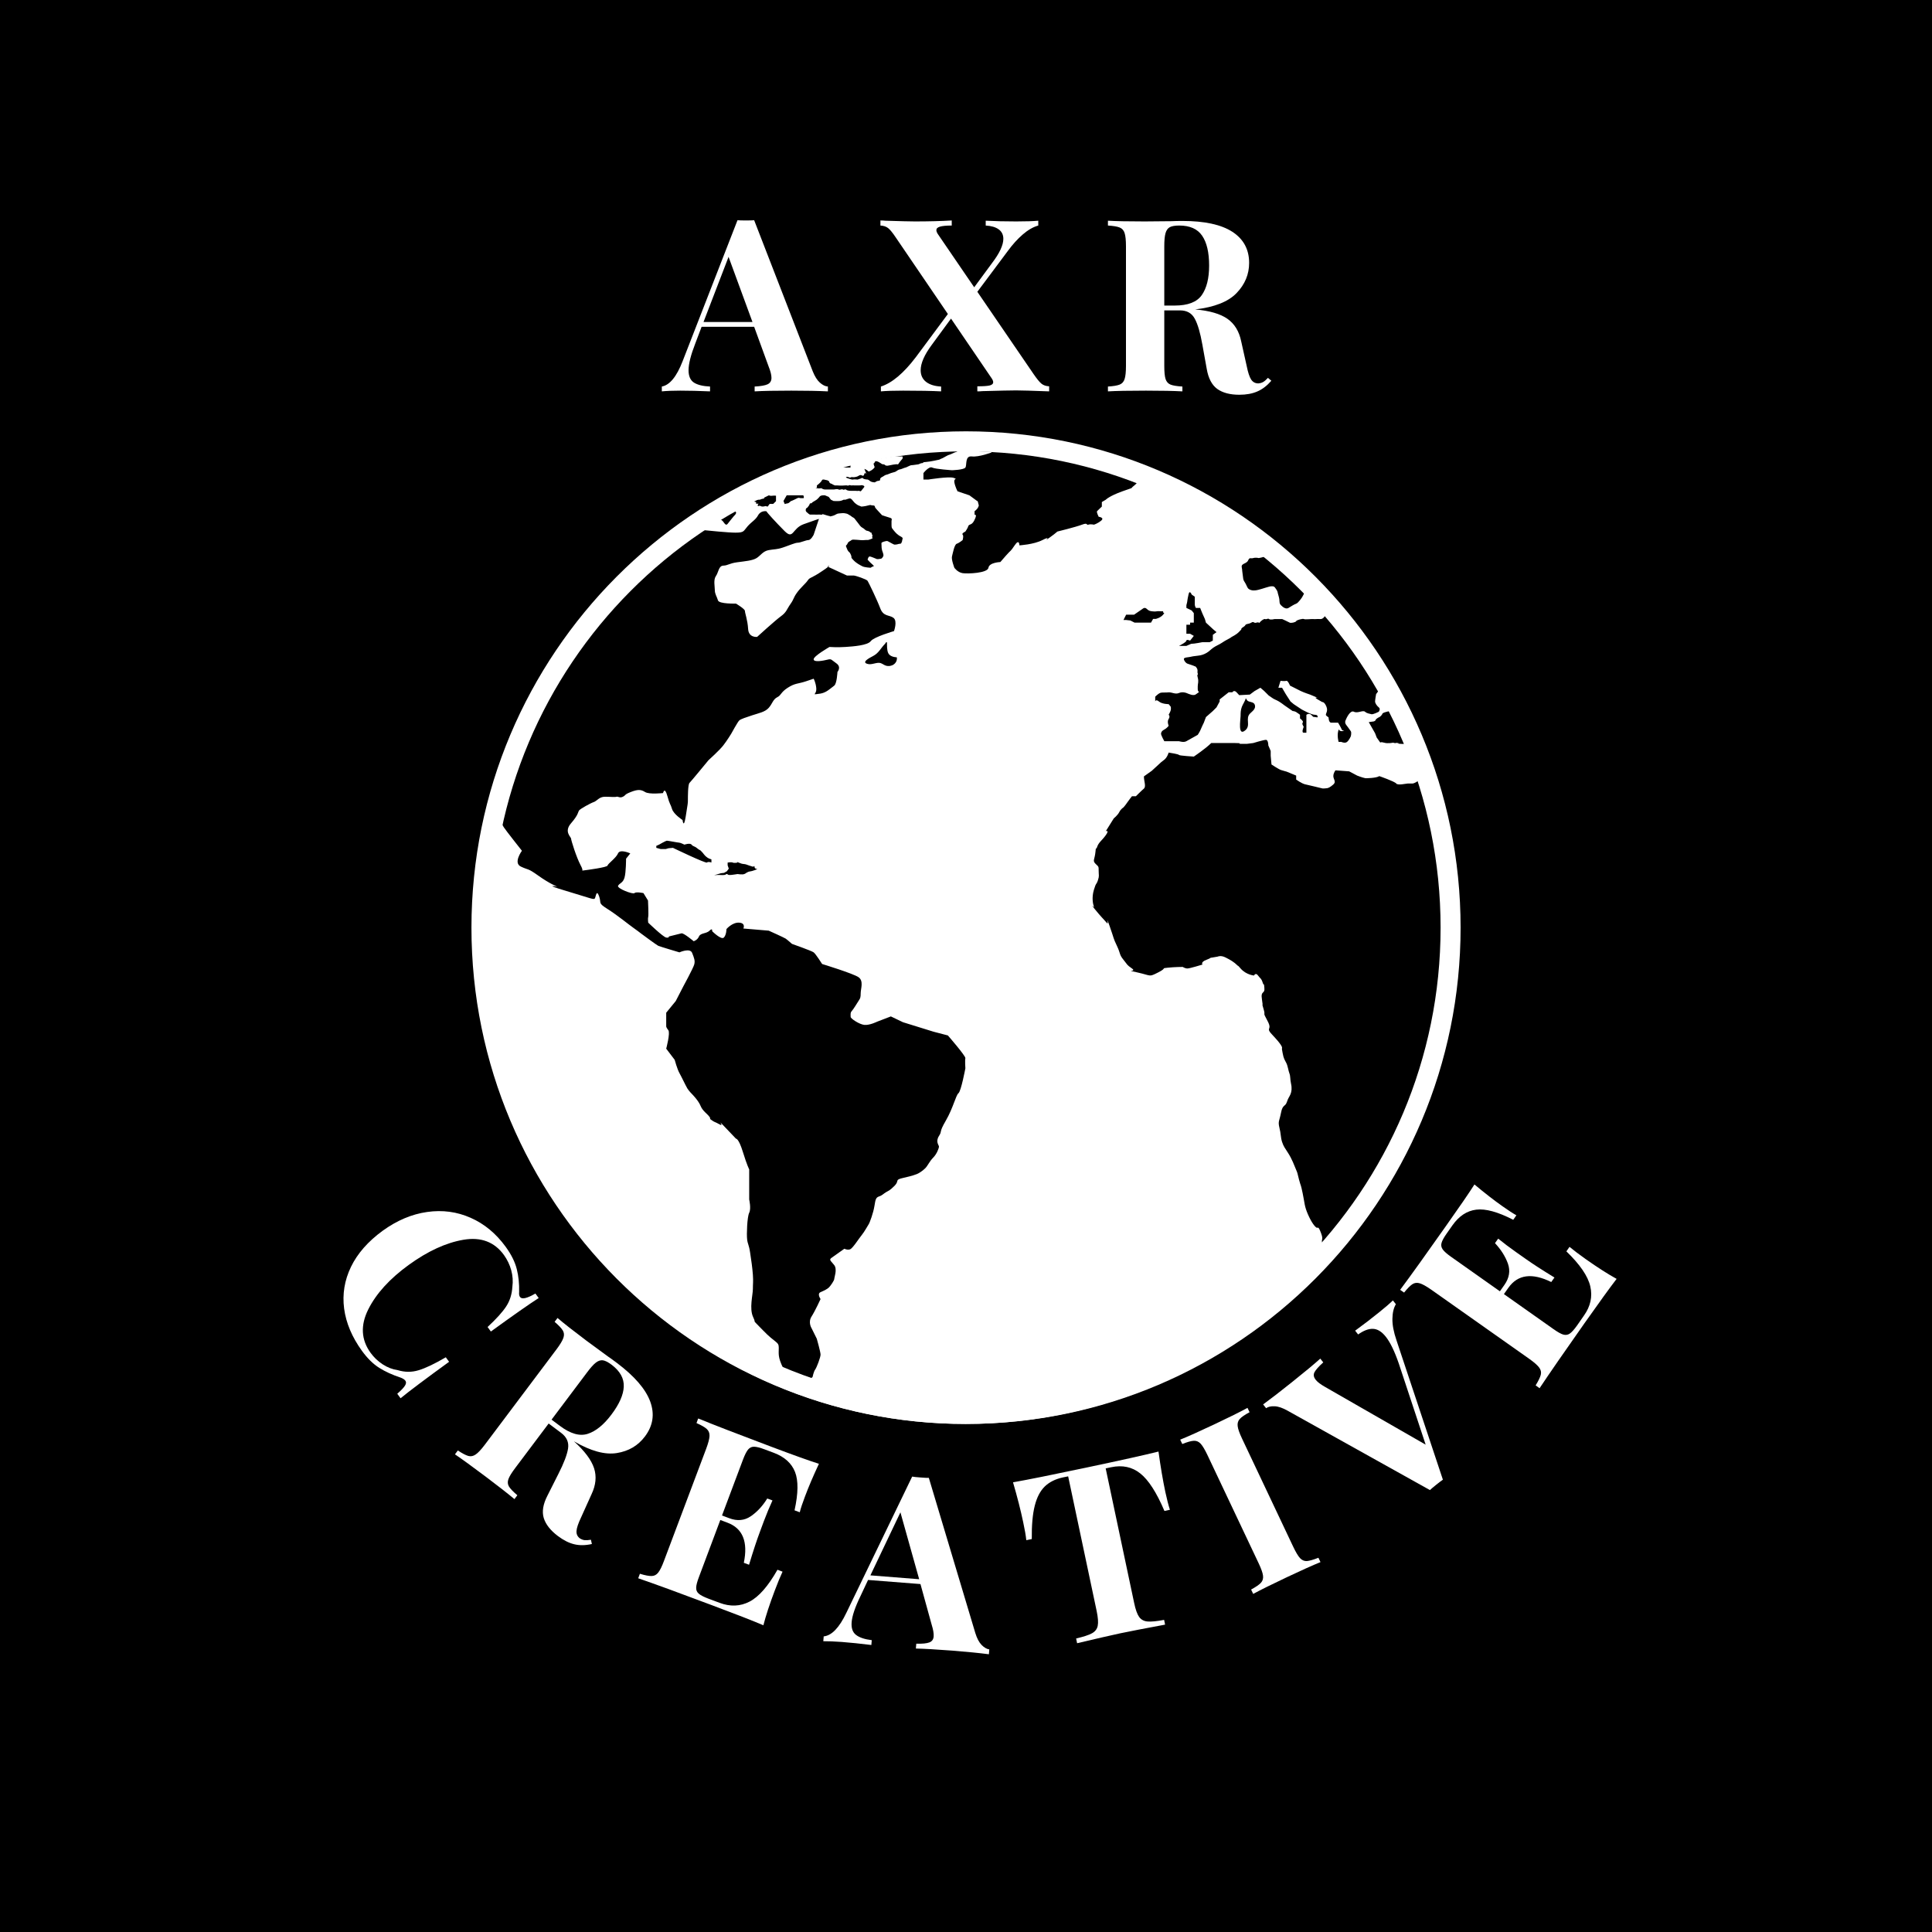 <?xml version="1.0" encoding="UTF-8"?>
<svg xmlns="http://www.w3.org/2000/svg" xmlns:xlink="http://www.w3.org/1999/xlink" width="375pt" height="375pt" viewBox="0 0 375 375" version="1.2">
<defs>
<g>
<symbol overflow="visible" id="glyph0-0">
<path style="stroke:none;" d="M 23.484 0 L 2.812 0 L 2.812 -36.109 L 23.484 -36.109 Z M 4.484 -34.719 L 4.484 -1.406 L 21.797 -1.406 L 21.797 -34.719 Z M 4.484 -34.719 "/>
</symbol>
<symbol overflow="visible" id="glyph0-1">
<path style="stroke:none;" d=""/>
</symbol>
<symbol overflow="visible" id="glyph0-2">
<path style="stroke:none;" d="M 28.578 -3.922 C 28.984 -2.898 29.453 -2.156 29.984 -1.688 C 30.516 -1.219 31.031 -0.969 31.531 -0.938 L 31.531 0 C 29.656 -0.094 27.285 -0.141 24.422 -0.141 C 21.234 -0.141 18.863 -0.094 17.312 0 L 17.312 -0.938 C 18.5 -1 19.336 -1.145 19.828 -1.375 C 20.328 -1.613 20.578 -2.031 20.578 -2.625 C 20.578 -3.188 20.391 -3.93 20.016 -4.859 L 17.219 -12.531 L 7.016 -12.531 L 5.797 -9.312 C 4.922 -7.062 4.484 -5.328 4.484 -4.109 C 4.484 -2.961 4.832 -2.16 5.531 -1.703 C 6.238 -1.254 7.281 -1 8.656 -0.938 L 8.656 0 C 6.531 -0.094 4.598 -0.141 2.859 -0.141 C 1.422 -0.141 0.234 -0.094 -0.703 0 L -0.703 -0.938 C 0.828 -1.219 2.172 -2.852 3.328 -5.844 L 13.984 -33.219 C 14.328 -33.188 14.875 -33.172 15.625 -33.172 C 16.375 -33.172 16.906 -33.188 17.219 -33.219 Z M 16.891 -13.469 L 12.25 -26.109 L 7.391 -13.469 Z M 16.891 -13.469 "/>
</symbol>
<symbol overflow="visible" id="glyph0-3">
<path style="stroke:none;" d="M 29.891 -3.328 C 30.516 -2.422 31.016 -1.812 31.391 -1.5 C 31.766 -1.188 32.266 -1.016 32.891 -0.984 L 32.891 0 C 29.641 -0.125 27.504 -0.188 26.484 -0.188 C 25.484 -0.188 23.297 -0.141 19.922 -0.047 C 19.672 -0.016 19.348 0 18.953 0 L 18.953 -0.984 C 20.066 -0.984 20.859 -1.035 21.328 -1.141 C 21.797 -1.254 22.031 -1.469 22.031 -1.781 C 22.031 -2 21.922 -2.266 21.703 -2.578 L 13.844 -14.125 L 10.109 -9.031 C 8.672 -7.094 7.953 -5.453 7.953 -4.109 C 7.953 -3.148 8.301 -2.395 9 -1.844 C 9.707 -1.301 10.68 -1 11.922 -0.938 L 11.922 0 C 10.148 -0.094 7.688 -0.141 4.531 -0.141 C 2.664 -0.141 1.234 -0.094 0.234 0 L 0.234 -0.938 C 2.391 -1.625 4.648 -3.523 7.016 -6.641 L 13.234 -15.016 L 3.141 -29.844 C 2.516 -30.781 2.016 -31.395 1.641 -31.688 C 1.266 -31.988 0.766 -32.156 0.141 -32.188 L 0.141 -33.172 C 0.516 -33.172 0.828 -33.156 1.078 -33.125 C 4.066 -33.031 5.984 -32.984 6.828 -32.984 C 9.547 -32.984 11.93 -33.047 13.984 -33.172 L 13.984 -32.188 C 12.922 -32.188 12.156 -32.113 11.688 -31.969 C 11.227 -31.832 11 -31.609 11 -31.297 C 11 -31.047 11.125 -30.75 11.375 -30.406 L 18.344 -20.203 L 21.797 -24.891 C 23.266 -26.816 24 -28.391 24 -29.609 C 24 -30.391 23.703 -31 23.109 -31.438 C 22.516 -31.875 21.672 -32.125 20.578 -32.188 L 20.578 -33.125 C 22.359 -33.031 24.328 -32.984 26.484 -32.984 C 28.348 -32.984 29.781 -33.031 30.781 -33.125 L 30.781 -32.188 C 29.781 -31.906 28.773 -31.328 27.766 -30.453 C 26.754 -29.578 25.797 -28.52 24.891 -27.281 L 18.953 -19.328 Z M 29.891 -3.328 "/>
</symbol>
<symbol overflow="visible" id="glyph0-4">
<path style="stroke:none;" d="M 33.312 -2.062 C 32.469 -1.094 31.562 -0.398 30.594 0.016 C 29.625 0.441 28.457 0.656 27.094 0.656 C 25.281 0.656 23.848 0.273 22.797 -0.484 C 21.754 -1.254 21.078 -2.555 20.766 -4.391 L 19.922 -9.078 C 19.523 -11.348 19.035 -13.02 18.453 -14.094 C 17.879 -15.176 16.922 -15.719 15.578 -15.719 L 12.531 -15.719 L 12.531 -4.953 C 12.531 -3.773 12.613 -2.922 12.781 -2.391 C 12.957 -1.859 13.281 -1.5 13.75 -1.312 C 14.219 -1.125 14.984 -1 16.047 -0.938 L 16.047 0 C 14.359 -0.094 12.004 -0.141 8.984 -0.141 C 5.641 -0.141 3.176 -0.094 1.594 0 L 1.594 -0.938 C 2.625 -1 3.379 -1.125 3.859 -1.312 C 4.336 -1.5 4.66 -1.859 4.828 -2.391 C 5.004 -2.922 5.094 -3.773 5.094 -4.953 L 5.094 -28.156 C 5.094 -29.344 5.004 -30.203 4.828 -30.734 C 4.66 -31.266 4.336 -31.625 3.859 -31.812 C 3.379 -32 2.625 -32.125 1.594 -32.188 L 1.594 -33.125 C 3.176 -33.031 5.547 -32.984 8.703 -32.984 L 13.891 -33.031 C 14.516 -33.062 15.234 -33.078 16.047 -33.078 C 20.348 -33.078 23.582 -32.375 25.75 -30.969 C 27.914 -29.562 29 -27.551 29 -24.938 C 29 -22.719 28.188 -20.766 26.562 -19.078 C 24.945 -17.398 22.27 -16.344 18.531 -15.906 C 21.332 -15.656 23.422 -15.047 24.797 -14.078 C 26.172 -13.109 27.055 -11.66 27.453 -9.734 L 28.531 -4.906 C 28.781 -3.664 29.066 -2.797 29.391 -2.297 C 29.723 -1.797 30.188 -1.547 30.781 -1.547 C 31.156 -1.578 31.473 -1.672 31.734 -1.828 C 32.004 -1.984 32.312 -2.25 32.656 -2.625 Z M 15.438 -32.188 C 14.594 -32.188 13.973 -32.078 13.578 -31.859 C 13.191 -31.641 12.922 -31.25 12.766 -30.688 C 12.609 -30.125 12.531 -29.281 12.531 -28.156 L 12.531 -16.656 L 14.547 -16.656 C 17.109 -16.656 18.863 -17.332 19.812 -18.688 C 20.758 -20.039 21.234 -21.953 21.234 -24.422 C 21.234 -26.973 20.781 -28.906 19.875 -30.219 C 18.977 -31.531 17.5 -32.188 15.438 -32.188 Z M 15.438 -32.188 "/>
</symbol>
<symbol overflow="visible" id="glyph1-0">
<path style="stroke:none;" d="M 13.797 19.016 L 1.656 2.281 L 30.891 -18.922 L 43.031 -2.188 Z M 30.75 -16.766 L 3.781 2.797 L 13.938 16.812 L 40.906 -2.75 Z M 30.75 -16.766 "/>
</symbol>
<symbol overflow="visible" id="glyph1-1">
<path style="stroke:none;" d="M 38.25 -4.797 C 39.344 -3.285 40.055 -1.844 40.391 -0.469 C 40.734 0.895 40.883 2.367 40.844 3.953 C 40.801 4.391 40.859 4.711 41.016 4.922 C 41.379 5.422 42.375 5.195 44 4.25 L 44.641 5.125 C 42.848 6.27 39.754 8.438 35.359 11.625 L 34.719 10.75 C 36.426 9.164 37.633 7.828 38.344 6.734 C 39.051 5.648 39.445 4.391 39.531 2.953 C 39.676 1.867 39.602 0.797 39.312 -0.266 C 39.02 -1.328 38.547 -2.316 37.891 -3.234 C 36.047 -5.773 33.43 -6.758 30.047 -6.188 C 26.66 -5.613 23.113 -3.984 19.406 -1.297 C 15.719 1.379 13.102 4.254 11.562 7.328 C 10.02 10.41 10.172 13.223 12.016 15.766 C 12.641 16.629 13.414 17.367 14.344 17.984 C 15.281 18.598 16.266 18.977 17.297 19.125 C 18.66 19.539 20.004 19.547 21.328 19.141 C 22.66 18.742 24.422 17.906 26.609 16.625 L 27.25 17.5 C 22.688 20.812 19.547 23.172 17.828 24.578 L 17.188 23.703 C 17.945 23.047 18.445 22.52 18.688 22.125 C 18.926 21.738 18.953 21.422 18.766 21.172 C 18.617 20.961 18.332 20.77 17.906 20.594 C 16.258 20.051 14.852 19.41 13.688 18.672 C 12.52 17.941 11.406 16.848 10.344 15.391 C 8.406 12.711 7.25 9.973 6.875 7.172 C 6.508 4.367 6.953 1.672 8.203 -0.922 C 9.461 -3.523 11.516 -5.863 14.359 -7.938 C 17.141 -9.945 20.016 -11.16 22.984 -11.578 C 25.953 -12.004 28.766 -11.629 31.422 -10.453 C 34.086 -9.285 36.363 -7.398 38.25 -4.797 Z M 38.25 -4.797 "/>
</symbol>
<symbol overflow="visible" id="glyph2-0">
<path style="stroke:none;" d="M 18.766 14.109 L 2.25 1.688 L 23.953 -27.172 L 40.469 -14.75 Z M 24.438 -25.062 L 4.422 1.562 L 18.266 11.969 L 38.281 -14.656 Z M 24.438 -25.062 "/>
</symbol>
<symbol overflow="visible" id="glyph2-1">
<path style="stroke:none;" d="M 27.859 18.359 C 26.598 18.641 25.457 18.656 24.438 18.406 C 23.414 18.164 22.359 17.633 21.266 16.812 C 19.816 15.719 18.898 14.551 18.516 13.312 C 18.141 12.07 18.379 10.625 19.234 8.969 L 21.375 4.719 C 22.426 2.656 23.047 1.023 23.234 -0.172 C 23.422 -1.379 22.977 -2.391 21.906 -3.203 L 19.469 -5.031 L 13 3.578 C 12.289 4.516 11.844 5.242 11.656 5.766 C 11.469 6.297 11.504 6.773 11.766 7.203 C 12.035 7.641 12.578 8.203 13.391 8.891 L 12.828 9.641 C 11.523 8.555 9.672 7.109 7.266 5.297 C 4.586 3.285 2.594 1.836 1.281 0.953 L 1.844 0.203 C 2.707 0.773 3.383 1.129 3.875 1.266 C 4.363 1.398 4.836 1.305 5.297 0.984 C 5.766 0.672 6.352 0.047 7.062 -0.891 L 21 -19.438 C 21.707 -20.383 22.148 -21.125 22.328 -21.656 C 22.516 -22.188 22.473 -22.672 22.203 -23.109 C 21.93 -23.547 21.406 -24.098 20.625 -24.766 L 21.188 -25.516 C 22.395 -24.484 24.258 -23.02 26.781 -21.125 L 30.953 -18.062 C 31.473 -17.707 32.055 -17.285 32.703 -16.797 C 36.141 -14.211 38.301 -11.707 39.188 -9.281 C 40.07 -6.852 39.727 -4.598 38.156 -2.516 C 36.82 -0.734 35.004 0.336 32.703 0.703 C 30.398 1.078 27.625 0.316 24.375 -1.578 C 26.457 0.305 27.758 2.047 28.281 3.641 C 28.801 5.242 28.633 6.938 27.781 8.719 L 25.75 13.219 C 25.207 14.363 24.914 15.234 24.875 15.828 C 24.832 16.43 25.051 16.91 25.531 17.266 C 25.844 17.461 26.148 17.578 26.453 17.609 C 26.766 17.641 27.172 17.613 27.672 17.531 Z M 31.688 -16.438 C 31.008 -16.945 30.445 -17.234 30 -17.297 C 29.562 -17.359 29.109 -17.211 28.641 -16.859 C 28.18 -16.504 27.613 -15.875 26.938 -14.969 L 20.031 -5.781 L 21.641 -4.578 C 23.691 -3.035 25.5 -2.52 27.062 -3.031 C 28.633 -3.539 30.16 -4.781 31.641 -6.75 C 33.18 -8.789 33.984 -10.602 34.047 -12.188 C 34.117 -13.781 33.332 -15.195 31.688 -16.438 Z M 31.688 -16.438 "/>
</symbol>
<symbol overflow="visible" id="glyph3-0">
<path style="stroke:none;" d="M 21.984 8.25 L 2.641 0.984 L 15.328 -32.812 L 34.672 -25.547 Z M 16.406 -30.922 L 4.703 0.266 L 20.906 6.344 L 32.609 -24.844 Z M 16.406 -30.922 "/>
</symbol>
<symbol overflow="visible" id="glyph3-1">
<path style="stroke:none;" d="M 28 2.922 C 26.988 5.598 26.25 7.852 25.781 9.688 C 23.832 8.852 20.508 7.555 15.812 5.797 C 9.445 3.398 4.672 1.656 1.484 0.562 L 1.812 -0.312 C 2.801 -0.008 3.551 0.133 4.062 0.125 C 4.582 0.125 5.016 -0.094 5.359 -0.531 C 5.711 -0.969 6.094 -1.738 6.5 -2.844 L 14.672 -24.562 C 15.086 -25.676 15.305 -26.508 15.328 -27.062 C 15.348 -27.625 15.164 -28.078 14.781 -28.422 C 14.406 -28.766 13.742 -29.145 12.797 -29.562 L 13.125 -30.453 C 16.25 -29.18 20.992 -27.348 27.359 -24.953 C 31.648 -23.336 34.719 -22.238 36.562 -21.656 C 35.457 -19.301 34.551 -17.176 33.844 -15.281 C 33.352 -13.988 33.02 -12.977 32.844 -12.25 L 31.828 -12.625 C 32.555 -15.914 32.586 -18.398 31.922 -20.078 C 31.254 -21.766 29.891 -23 27.828 -23.781 L 26.031 -24.453 C 25.125 -24.797 24.438 -24.969 23.969 -24.969 C 23.508 -24.977 23.125 -24.797 22.812 -24.422 C 22.508 -24.055 22.18 -23.41 21.828 -22.484 L 17.75 -11.625 L 19.156 -11.094 C 20.707 -10.508 22.098 -10.633 23.328 -11.469 C 24.555 -12.301 25.625 -13.453 26.531 -14.922 L 27.547 -14.547 C 26.992 -13.348 26.43 -11.992 25.859 -10.484 L 25.078 -8.375 C 24.516 -6.883 23.82 -4.781 23 -2.062 L 21.984 -2.438 C 22.828 -6.52 21.773 -9.113 18.828 -10.219 L 17.422 -10.75 L 13.281 0.297 C 12.926 1.223 12.742 1.926 12.734 2.406 C 12.723 2.883 12.895 3.27 13.25 3.562 C 13.602 3.863 14.234 4.188 15.141 4.531 L 17.281 5.328 C 19.352 6.109 21.289 6.031 23.094 5.094 C 24.895 4.164 26.703 2.102 28.516 -1.094 L 29.5 -0.719 C 29.062 0.219 28.562 1.43 28 2.922 Z M 28 2.922 "/>
</symbol>
<symbol overflow="visible" id="glyph4-0">
<path style="stroke:none;" d="M 23.406 1.844 L 2.797 0.219 L 5.625 -35.781 L 26.234 -34.156 Z M 7.188 -34.266 L 4.578 -1.062 L 21.844 0.297 L 24.453 -32.906 Z M 7.188 -34.266 "/>
</symbol>
<symbol overflow="visible" id="glyph4-1">
<path style="stroke:none;" d="M 28.797 -1.672 C 29.117 -0.629 29.523 0.145 30.016 0.656 C 30.516 1.164 31.016 1.457 31.516 1.531 L 31.438 2.469 C 29.57 2.227 27.211 1.992 24.359 1.766 C 21.18 1.523 18.816 1.391 17.266 1.359 L 17.344 0.422 C 18.52 0.453 19.363 0.367 19.875 0.172 C 20.395 -0.023 20.676 -0.414 20.719 -1 C 20.758 -1.562 20.629 -2.32 20.328 -3.281 L 18.156 -11.156 L 7.984 -11.953 L 6.516 -8.828 C 5.461 -6.66 4.891 -4.969 4.797 -3.75 C 4.703 -2.613 4.988 -1.789 5.656 -1.281 C 6.32 -0.77 7.336 -0.43 8.703 -0.266 L 8.625 0.672 C 6.52 0.41 4.598 0.211 2.859 0.078 C 1.43 -0.023 0.242 -0.07 -0.703 -0.062 L -0.625 -1 C 0.926 -1.156 2.391 -2.676 3.766 -5.562 L 16.547 -32.016 C 16.879 -31.953 17.422 -31.895 18.172 -31.844 C 18.922 -31.781 19.457 -31.754 19.781 -31.766 Z M 17.906 -12.094 L 14.266 -25.078 L 8.438 -12.844 Z M 17.906 -12.094 "/>
</symbol>
<symbol overflow="visible" id="glyph5-0">
<path style="stroke:none;" d="M 22.969 -4.859 L 2.75 -0.578 L -4.734 -35.906 L 15.484 -40.188 Z M -2.797 -34.891 L 4.094 -2.297 L 21.031 -5.891 L 14.141 -38.484 Z M -2.797 -34.891 "/>
</symbol>
<symbol overflow="visible" id="glyph5-1">
<path style="stroke:none;" d="M 22.516 -38.625 C 22.922 -35.676 23.363 -33.062 23.844 -30.781 C 24.156 -29.344 24.453 -28.191 24.734 -27.328 L 23.672 -27.094 C 22.141 -30.688 20.578 -33.113 18.984 -34.375 C 17.398 -35.645 15.508 -36.047 13.312 -35.578 L 12.266 -35.359 L 17.797 -9.219 C 18.066 -7.938 18.391 -7.035 18.766 -6.516 C 19.148 -5.992 19.691 -5.703 20.391 -5.641 C 21.086 -5.578 22.16 -5.68 23.609 -5.953 L 23.797 -5.031 C 19.93 -4.312 17.023 -3.75 15.078 -3.344 C 13.148 -2.926 10.363 -2.285 6.719 -1.422 L 6.531 -2.344 C 7.957 -2.676 8.977 -3.008 9.594 -3.344 C 10.219 -3.688 10.594 -4.172 10.719 -4.797 C 10.852 -5.43 10.785 -6.391 10.516 -7.672 L 4.984 -33.812 L 3.984 -33.609 C 2.516 -33.297 1.332 -32.707 0.438 -31.844 C -0.445 -30.977 -1.094 -29.734 -1.5 -28.109 C -1.914 -26.484 -2.109 -24.328 -2.078 -21.641 L -3.141 -21.422 C -3.234 -22.328 -3.438 -23.5 -3.75 -24.938 C -4.227 -27.219 -4.883 -29.789 -5.719 -32.656 C -2.926 -33.145 1.797 -34.094 8.453 -35.5 C 15.109 -36.906 19.797 -37.945 22.516 -38.625 Z M 22.516 -38.625 "/>
</symbol>
<symbol overflow="visible" id="glyph6-0">
<path style="stroke:none;" d="M 21.234 -10.047 L 2.547 -1.203 L -12.891 -33.844 L 5.797 -42.688 Z M -10.797 -33.297 L 3.453 -3.188 L 19.109 -10.594 L 4.859 -40.703 Z M -10.797 -33.297 "/>
</symbol>
<symbol overflow="visible" id="glyph6-1">
<path style="stroke:none;" d="M 0.734 -35.953 C -0.203 -35.453 -0.836 -35.016 -1.172 -34.641 C -1.516 -34.266 -1.648 -33.801 -1.578 -33.25 C -1.516 -32.695 -1.227 -31.883 -0.719 -30.812 L 9.203 -9.844 C 9.711 -8.77 10.156 -8.031 10.531 -7.625 C 10.914 -7.219 11.359 -7.031 11.859 -7.062 C 12.367 -7.102 13.113 -7.316 14.094 -7.703 L 14.5 -6.859 C 12.938 -6.223 10.789 -5.258 8.062 -3.969 C 5.039 -2.539 2.832 -1.445 1.438 -0.688 L 1.031 -1.531 C 1.945 -2.031 2.578 -2.461 2.922 -2.828 C 3.273 -3.203 3.414 -3.664 3.344 -4.219 C 3.281 -4.77 2.992 -5.582 2.484 -6.656 L -7.438 -27.625 C -7.945 -28.695 -8.391 -29.438 -8.766 -29.844 C -9.148 -30.25 -9.598 -30.438 -10.109 -30.406 C -10.629 -30.375 -11.367 -30.164 -12.328 -29.781 L -12.734 -30.625 C -11.254 -31.219 -9.004 -32.227 -5.984 -33.656 C -3.254 -34.945 -1.148 -35.992 0.328 -36.797 Z M 0.734 -35.953 "/>
</symbol>
<symbol overflow="visible" id="glyph7-0">
<path style="stroke:none;" d="M 18.328 -14.688 L 2.188 -1.766 L -20.391 -29.953 L -4.25 -42.875 Z M -18.203 -29.891 L 2.625 -3.891 L 16.141 -14.719 L -4.688 -40.719 Z M -18.203 -29.891 "/>
</symbol>
<symbol overflow="visible" id="glyph7-1">
<path style="stroke:none;" d="M 1.344 -43.359 C 2.469 -44.254 3.367 -45.031 4.047 -45.688 L 4.625 -44.953 C 4.195 -44.242 3.973 -43.301 3.953 -42.125 C 3.93 -40.945 4.195 -39.547 4.75 -37.922 L 13.75 -10.891 C 13.469 -10.703 13.035 -10.375 12.453 -9.906 C 11.891 -9.457 11.484 -9.113 11.234 -8.875 L -16.391 -24.281 C -17.348 -24.82 -18.18 -25.109 -18.891 -25.141 C -19.598 -25.18 -20.156 -25.055 -20.562 -24.766 L -21.141 -25.5 C -19.629 -26.602 -17.754 -28.051 -15.516 -29.844 C -13.004 -31.852 -11.18 -33.367 -10.047 -34.391 L -9.469 -33.656 C -10.352 -32.863 -10.922 -32.227 -11.172 -31.75 C -11.422 -31.27 -11.336 -30.773 -10.922 -30.266 C -10.598 -29.848 -9.992 -29.391 -9.109 -28.891 L 10.406 -17.688 L 5.203 -33.406 C 4.367 -35.832 3.516 -37.586 2.641 -38.672 C 1.859 -39.648 1.031 -40.148 0.156 -40.172 C -0.707 -40.191 -1.66 -39.828 -2.703 -39.078 L -3.281 -39.812 C -1.57 -41.062 -0.031 -42.242 1.344 -43.359 Z M 1.344 -43.359 "/>
</symbol>
<symbol overflow="visible" id="glyph8-0">
<path style="stroke:none;" d="M 13.531 -19.188 L 1.625 -2.297 L -27.875 -23.109 L -15.969 -40 Z M -25.797 -23.688 L 1.422 -4.484 L 11.406 -18.625 L -15.812 -37.828 Z M -25.797 -23.688 "/>
</symbol>
<symbol overflow="visible" id="glyph8-1">
<path style="stroke:none;" d="M 9.891 -26.344 C 12.234 -24.695 14.227 -23.422 15.875 -22.516 C 14.582 -20.836 12.488 -17.945 9.594 -13.844 C 5.676 -8.281 2.785 -4.098 0.922 -1.297 L 0.156 -1.844 C 0.695 -2.719 1.031 -3.406 1.156 -3.906 C 1.281 -4.406 1.172 -4.879 0.828 -5.328 C 0.492 -5.773 -0.148 -6.336 -1.109 -7.016 L -20.062 -20.391 C -21.039 -21.078 -21.797 -21.5 -22.328 -21.656 C -22.859 -21.82 -23.336 -21.766 -23.766 -21.484 C -24.191 -21.203 -24.727 -20.66 -25.375 -19.859 L -26.141 -20.391 C -24.129 -23.086 -21.164 -27.219 -17.25 -32.781 C -14.602 -36.52 -12.758 -39.207 -11.719 -40.844 C -9.727 -39.176 -7.906 -37.758 -6.25 -36.594 C -5.125 -35.801 -4.234 -35.223 -3.578 -34.859 L -4.188 -33.984 C -7.176 -35.523 -9.57 -36.18 -11.375 -35.953 C -13.176 -35.734 -14.711 -34.723 -15.984 -32.922 L -17.094 -31.344 C -17.656 -30.551 -17.992 -29.93 -18.109 -29.484 C -18.234 -29.047 -18.156 -28.629 -17.875 -28.234 C -17.602 -27.848 -17.062 -27.367 -16.25 -26.797 L -6.781 -20.109 L -5.906 -21.344 C -4.957 -22.695 -4.727 -24.07 -5.219 -25.469 C -5.719 -26.863 -6.555 -28.191 -7.734 -29.453 L -7.109 -30.328 C -6.086 -29.492 -4.922 -28.613 -3.609 -27.688 L -1.766 -26.391 C -0.461 -25.461 1.395 -24.258 3.812 -22.781 L 3.188 -21.906 C -0.539 -23.738 -3.312 -23.367 -5.125 -20.797 L -6 -19.562 L 3.625 -12.766 C 4.438 -12.191 5.07 -11.836 5.531 -11.703 C 6 -11.578 6.422 -11.645 6.797 -11.906 C 7.18 -12.176 7.656 -12.707 8.219 -13.5 L 9.531 -15.391 C 10.812 -17.191 11.223 -19.082 10.766 -21.062 C 10.316 -23.039 8.77 -25.305 6.125 -27.859 L 6.734 -28.734 C 7.535 -28.066 8.586 -27.27 9.891 -26.344 Z M 9.891 -26.344 "/>
</symbol>
</g>
<clipPath id="clip1">
  <path d="M 93 87 L 277 87 L 277 276.398 L 93 276.398 Z M 93 87 "/>
</clipPath>
<clipPath id="clip2">
  <path d="M 91.504 83.648 L 283.504 83.648 L 283.504 276.398 L 91.504 276.398 Z M 91.504 83.648 "/>
</clipPath>
</defs>
<g id="surface1">
<rect x="0" y="0" width="375" height="375" style="fill:rgb(100%,100%,100%);fill-opacity:1;stroke:none;"/>
<rect x="0" y="0" width="375" height="375" style="fill:rgb(0%,0%,0%);fill-opacity:1;stroke:none;"/>
<g style="fill:rgb(100%,100%,100%);fill-opacity:1;">
  <use xlink:href="#glyph0-1" x="107.879" y="75.965"/>
</g>
<g style="fill:rgb(100%,100%,100%);fill-opacity:1;">
  <use xlink:href="#glyph0-2" x="129.163" y="75.965"/>
</g>
<g style="fill:rgb(100%,100%,100%);fill-opacity:1;">
  <use xlink:href="#glyph0-3" x="170.748" y="75.965"/>
</g>
<g style="fill:rgb(100%,100%,100%);fill-opacity:1;">
  <use xlink:href="#glyph0-4" x="213.456" y="75.965"/>
</g>
<g style="fill:rgb(100%,100%,100%);fill-opacity:1;">
  <use xlink:href="#glyph0-1" x="256.211" y="75.965"/>
</g>
<g style="fill:rgb(100%,100%,100%);fill-opacity:1;">
  <use xlink:href="#glyph1-1" x="59.92" y="246.823"/>
</g>
<g style="fill:rgb(100%,100%,100%);fill-opacity:1;">
  <use xlink:href="#glyph2-1" x="87.025" y="281.333"/>
</g>
<g style="fill:rgb(100%,100%,100%);fill-opacity:1;">
  <use xlink:href="#glyph3-1" x="122.391" y="305.779"/>
</g>
<g style="fill:rgb(100%,100%,100%);fill-opacity:1;">
  <use xlink:href="#glyph4-1" x="160.505" y="318.621"/>
</g>
<g style="fill:rgb(100%,100%,100%);fill-opacity:1;">
  <use xlink:href="#glyph5-1" x="202.346" y="320.371"/>
</g>
<g style="fill:rgb(100%,100%,100%);fill-opacity:1;">
  <use xlink:href="#glyph6-1" x="241.808" y="310.062"/>
</g>
<g style="fill:rgb(100%,100%,100%);fill-opacity:1;">
  <use xlink:href="#glyph7-1" x="266.314" y="298.097"/>
</g>
<g style="fill:rgb(100%,100%,100%);fill-opacity:1;">
  <use xlink:href="#glyph8-1" x="297.909" y="270.747"/>
</g>
<g clip-path="url(#clip1)" clip-rule="nonzero">
<path style=" stroke:none;fill-rule:nonzero;fill:rgb(100%,100%,100%);fill-opacity:1;" d="M 175.125 104.832 C 175.09 105.094 175.09 105.09 174.969 105.352 C 174.859 105.625 174.695 105.504 174.434 105.578 C 174.168 105.66 174.168 105.66 173.863 105.699 C 173.551 105.738 173.473 105.66 173.473 105.66 C 173.473 105.66 172.973 105.426 172.738 105.273 C 172.5 105.121 172.203 105.004 172.203 105.004 C 172.203 105.004 171.93 105.004 171.473 105.16 C 171.008 105.312 171.09 105.426 171.09 105.543 C 171.09 105.66 171.121 106.199 171.121 106.32 C 171.121 106.43 171.203 106.777 171.234 106.895 C 171.277 107.008 171.43 107.391 171.473 107.699 C 171.508 108.012 171.277 108.199 171.203 108.32 C 171.121 108.434 170.926 108.477 170.512 108.516 C 170.082 108.547 170.242 108.516 170.121 108.477 C 170.004 108.434 169.895 108.391 169.895 108.391 C 169.895 108.391 169.016 108.012 168.816 108.012 C 168.625 108.012 168.516 108.285 168.516 108.285 L 168.395 108.625 C 168.395 108.625 168.859 109.168 169.367 109.59 C 169.871 110.008 169.367 109.969 169.367 109.969 L 168.973 110.203 C 168.973 110.203 167.773 110.137 167.355 109.902 C 166.93 109.668 166.238 109.355 165.625 108.695 C 165.008 108.047 165.43 108.352 165.16 107.699 C 164.895 107.039 164.816 107.281 164.586 106.895 C 164.348 106.512 164.586 106.895 164.316 106.32 C 164.039 105.738 164.316 105.965 164.508 105.504 C 164.695 105.047 165.008 105.09 165.273 104.832 C 165.547 104.582 167.008 104.934 167.773 104.832 C 168.531 104.742 168.273 104.934 168.973 104.664 C 169.664 104.395 169.199 104.547 169.309 104.078 C 169.422 103.617 169.309 104.078 169.199 103.582 C 169.086 103.082 169.199 103.582 168.926 103.309 C 168.656 103.043 168.199 103.004 168.199 103.004 C 168.199 103.004 168.004 102.926 167.773 102.695 C 167.535 102.461 167.234 102.426 166.93 102.035 C 166.625 101.652 166.738 101.766 166.469 101.426 C 166.199 101.074 166.121 101 165.93 100.727 C 165.742 100.465 165.93 100.727 165.777 100.574 C 165.625 100.422 165.477 100.422 165.273 100.234 C 165.078 100.059 164.742 99.918 164.586 99.801 C 164.426 99.684 164.082 99.656 163.895 99.613 C 163.695 99.578 163.586 99.613 163.352 99.613 C 163.121 99.613 162.777 99.684 162.66 99.684 C 162.543 99.684 162.125 99.918 162.125 99.918 C 162.125 99.918 161.883 100.074 161.387 100.184 C 160.883 100.301 161.121 100.184 161.121 100.184 C 161.121 100.184 160.926 100.184 160.047 99.898 C 159.164 99.602 159.699 99.898 159.699 99.898 L 159.348 99.898 C 159.348 99.898 158.891 99.852 158.77 99.879 C 158.66 99.918 158.203 99.879 158.043 99.879 C 157.883 99.879 157.582 99.879 157.582 99.879 L 157.199 99.879 C 157.199 99.879 156.965 99.77 156.781 99.578 C 156.578 99.383 156.508 99.383 156.43 99.219 C 156.355 99.047 156.395 98.922 156.43 98.762 C 156.461 98.605 156.621 98.648 156.73 98.496 C 156.844 98.344 157.086 98.105 157.16 97.832 C 157.238 97.57 157.43 97.801 157.582 97.609 C 157.734 97.41 157.93 97.379 158.117 97.238 C 158.312 97.098 158.508 96.992 158.508 96.992 C 158.508 96.992 158.891 96.676 159.078 96.41 C 159.273 96.145 159.699 96.145 159.699 96.145 L 160.129 96.145 L 160.852 96.445 L 161.277 96.992 L 161.777 97.238 C 161.777 97.238 162.543 97.301 163.027 97.238 C 163.52 97.184 163.742 96.914 163.895 96.992 C 164.039 97.066 164.469 96.836 164.852 96.754 C 165.242 96.676 165.477 97.145 165.789 97.492 C 166.121 97.832 166.543 98.066 166.543 98.066 L 167.195 98.328 C 167.195 98.328 167.852 98.297 168.516 98.105 C 169.152 97.918 168.926 98.105 169.422 98.105 C 169.93 98.105 169.746 98.379 169.93 98.605 C 170.121 98.844 170.277 99 170.277 99 L 171.203 100 C 171.203 100 172.203 100.344 172.738 100.496 C 173.281 100.652 173.043 100.926 173.043 101.113 C 173.043 101.305 173.043 101.496 173.043 101.922 C 173.043 102.344 173.129 102.504 173.129 102.504 C 173.129 102.504 173.66 103.238 174.043 103.582 C 174.434 103.922 174.512 103.965 174.93 104.191 C 175.355 104.434 175.168 104.582 175.125 104.832 Z M 171.941 129.199 C 171.469 129.059 171.188 128.684 170.629 128.656 C 169.91 128.629 169.184 129.051 168.465 128.883 C 167.023 128.566 168.859 127.656 169.469 127.332 C 170.609 126.742 170.953 125.766 171.859 124.891 L 171.859 124.809 C 171.977 124.711 172.008 124.617 172.156 124.66 C 172.184 125.344 172.129 126.121 172.391 126.734 C 172.641 127.305 173.344 127.543 174.078 127.594 C 174.23 128.742 173.078 129.535 171.941 129.199 Z M 155.93 96.695 C 155.695 96.676 155.387 96.695 155.387 96.695 C 155.387 96.695 154.996 96.547 154.773 96.695 C 154.543 96.836 153.617 97.238 153.617 97.238 C 153.617 97.238 153.617 97.137 153.312 97.445 C 153.004 97.766 152.773 97.691 152.543 97.766 C 152.312 97.832 152.312 97.832 152.312 97.832 L 152.07 97.238 L 152.695 96.145 L 155.93 96.145 C 155.93 96.145 156.152 96.699 155.93 96.695 Z M 150.621 96.836 L 150.621 97.277 L 150.078 97.809 L 149.387 97.809 L 149.008 98.328 L 148.547 98.223 C 148.547 98.223 148.074 98.453 147.613 98.223 C 147.152 97.996 147.613 98.223 147.234 98.223 C 146.848 98.223 147.234 97.766 147.234 97.766 L 146.762 97.766 L 146.762 97.445 L 146.004 97.277 L 146.848 96.992 C 146.848 96.992 146.848 96.992 147.309 96.992 C 147.773 96.992 147.309 96.992 147.922 96.836 C 148.145 96.781 148.258 96.762 148.309 96.773 L 148.309 96.598 L 149.23 96.145 C 149.23 96.145 149.23 96.145 149.465 96.215 C 149.699 96.301 150.078 96.145 150.621 96.215 Z M 158.566 94.605 C 158.621 94.453 158.469 94.398 158.566 94.242 C 158.676 94.086 158.828 94.039 158.973 93.883 C 159.133 93.73 159.395 93.523 159.543 93.211 C 159.699 92.902 160.266 93.211 160.566 93.211 L 160.926 93.418 L 160.98 93.629 C 160.98 93.629 161.18 93.883 161.34 93.883 C 161.492 93.883 161.543 93.992 161.543 93.992 L 162.051 94.223 L 162.523 94.223 C 162.523 94.223 163.391 94.293 163.957 94.223 C 164.523 94.148 164.57 94.344 164.723 94.223 C 164.879 94.086 165.188 94.223 165.188 94.223 C 165.188 94.223 165.547 94.195 166.52 94.223 C 167.492 94.242 167.027 94.086 167.492 94.223 C 167.961 94.348 167.691 94.605 167.691 94.605 C 167.691 94.605 167.289 95.117 167.141 95.293 C 166.977 95.473 166.828 95.219 166.672 95.266 C 166.52 95.324 166.066 95.266 166.066 95.266 L 165.078 95.266 C 165.078 95.266 164.469 95.266 164.262 95.059 C 164.059 94.848 163.801 95.168 163.598 95.012 C 163.398 94.859 162.977 95.168 162.777 95.012 C 162.57 94.859 161.859 95.012 161.859 95.012 C 161.859 95.012 161.387 95.012 161.238 95.012 C 161.082 95.012 160.723 95.012 160.723 95.012 C 160.723 95.012 160.723 95.012 160.211 95.012 C 159.699 95.012 159.434 94.754 159.434 94.754 C 159.434 94.754 159.035 94.859 158.52 94.754 C 158.008 94.66 158.52 94.754 158.566 94.605 Z M 146.551 168.875 C 145.543 169.262 145.543 169.035 145 169.34 C 144.465 169.652 144.848 169.496 144.465 169.652 C 144.086 169.805 143.191 169.656 143.16 169.652 C 143.133 169.656 143.031 169.668 142.691 169.723 C 142.078 169.805 141.457 169.938 141.234 169.723 C 141.004 169.496 141.004 169.797 140.535 169.836 C 140.078 169.883 139.695 169.797 139.156 169.836 C 138.617 169.883 138.617 169.883 138.617 169.883 L 139.926 169.496 L 140.535 169.422 L 141.082 169.113 L 141.457 168.602 L 141.234 167.953 L 141.234 167.426 C 141.234 167.426 141.926 167.285 142.234 167.426 C 142.539 167.566 143.152 167.426 143.152 167.426 C 143.152 167.426 142.844 167.176 143.535 167.488 C 144.238 167.797 144.465 167.648 144.848 167.797 C 145.227 167.953 145.543 168.031 146.004 168.188 C 146.469 168.34 146.391 167.797 146.469 168.34 C 146.551 168.875 147.543 168.496 146.551 168.875 Z M 138.086 167.414 C 138.086 167.414 137.461 167.176 137.227 167.414 C 137.004 167.648 130.617 164.566 130.617 164.566 L 129.77 164.641 L 129.23 164.797 C 129.23 164.797 129.211 164.797 128.719 164.797 C 128.227 164.797 128.227 164.797 128.227 164.797 L 127.387 164.566 L 127.387 164.184 L 127.922 163.945 C 127.922 163.945 129.23 163.18 129.457 163.18 C 129.691 163.18 131.613 163.562 131.844 163.562 C 132.074 163.562 132.848 163.945 132.848 163.945 C 132.848 163.945 133.922 163.562 134.234 163.945 C 134.543 164.336 134.77 164.184 135.309 164.641 C 135.848 165.109 135.848 164.871 136.23 165.344 C 136.613 165.801 136.078 165.109 136.613 165.801 C 137.156 166.488 137.617 166.645 137.848 166.723 C 138.086 166.797 138.086 166.797 138.086 166.797 Z M 218.582 119.309 L 220.125 119.309 L 221.762 118.184 C 221.762 118.184 222.176 117.766 222.586 118.184 C 222.988 118.59 223.305 118.609 223.613 118.652 C 223.918 118.691 224.227 118.711 224.535 118.652 C 224.84 118.59 225.25 118.652 225.25 118.652 L 225.758 118.652 C 225.758 119.309 226.277 118.691 225.758 119.309 C 225.25 119.926 224.328 120.133 224.328 120.133 L 223.816 120.133 L 223.406 120.855 C 223.406 120.855 223.102 120.855 222.793 120.855 C 222.484 120.855 221.664 120.855 221.664 120.855 L 220.227 120.855 L 219.406 120.438 L 218.582 120.34 L 218.066 120.34 Z M 230.277 124.344 C 230.277 124.035 230.996 124.344 230.996 124.344 L 231.719 123.426 L 230.996 123.008 L 230.277 123.008 L 230.277 121.262 L 230.996 121.262 L 230.996 120.855 L 231.719 120.855 L 231.719 119.008 L 231.305 118.492 L 230.277 117.996 L 230.277 117.469 C 230.277 117.469 230.277 117.469 230.383 117.051 C 230.484 116.637 230.383 117.051 230.488 116.43 C 230.582 115.824 230.488 116.43 230.688 115.406 C 230.891 114.379 231.305 115.406 231.305 115.406 L 231.91 115.824 L 231.91 116.637 C 231.91 116.637 231.91 117.051 231.91 117.359 C 231.91 117.664 232.117 117.996 232.117 117.996 L 232.949 117.996 L 233.355 119.008 L 233.871 120.16 L 234.074 120.855 L 235.512 122.18 L 236.125 122.695 L 235.41 123.215 L 235.41 124.344 L 234.789 124.652 L 233.355 124.652 C 233.355 124.652 231.816 124.965 231.203 124.965 L 230.277 125.367 L 228.844 125.367 C 228.844 125.367 230.277 124.652 230.277 124.344 Z M 240.797 138.98 C 240.805 138.293 240.809 137.84 241.043 137.191 C 241.215 136.723 241.797 135.852 241.793 135.516 L 242.098 135.973 C 242.531 136.363 243.355 136.156 243.566 136.824 C 243.793 137.586 243.094 138.039 242.66 138.465 C 241.629 139.461 242.852 140.781 241.719 141.742 C 240.215 143.027 240.785 139.754 240.797 138.98 Z M 257.059 242.18 C 256.031 240.328 257.059 241.051 256.438 239.406 C 255.828 237.758 255.828 238.473 255.516 238.27 C 255.207 238.07 254.594 237.355 253.871 235.707 C 253.156 234.062 253.254 233.547 252.844 231.598 C 252.438 229.645 252.543 230.469 252.129 228.922 C 251.723 227.383 251.926 227.895 251.586 227.078 C 251.242 226.258 250.793 225.02 250.078 223.891 C 249.363 222.77 249.152 222.551 248.844 221.633 C 248.551 220.703 248.645 220.086 248.328 218.863 C 248.027 217.617 248.328 217.617 248.645 215.984 C 248.953 214.336 249.465 214.852 249.77 213.922 C 250.078 213.004 250.285 212.895 250.488 212.379 C 250.688 211.875 250.793 211.258 250.586 210.332 C 250.387 209.406 250.488 208.895 250.285 208.379 C 250.078 207.871 249.977 206.938 249.672 206.328 C 249.363 205.707 249.152 205.5 248.953 204.371 C 248.746 203.242 248.844 203.859 248.844 203.348 C 248.844 202.828 247.16 201.078 247.16 201.078 C 245.371 199.238 247.102 200.164 246.031 198.172 C 244.945 196.152 245.723 197.391 245.258 195.848 C 244.801 194.305 245.258 195.848 244.945 194 C 244.641 192.145 245.566 193.07 245.41 191.684 C 245.258 190.297 245.41 191.684 245.102 190.762 C 244.801 189.832 244.641 189.988 244.184 189.348 C 243.723 188.691 243.406 189.348 243.406 189.348 C 243.406 189.348 241.875 189.227 240.797 187.98 C 239.715 186.754 240.797 187.98 240.176 187.375 C 239.559 186.754 238.793 186.293 237.871 185.84 C 236.945 185.367 236.34 185.68 236.34 185.68 C 236.34 185.68 236.34 185.68 235.41 185.84 C 234.488 185.977 235.41 185.84 234.184 186.293 C 232.949 186.754 233.406 187.219 233.406 187.219 C 233.406 187.219 230.945 187.98 230.484 187.98 C 230.023 187.98 229.559 187.68 229.559 187.68 C 229.559 187.68 228.023 187.68 226.633 187.832 C 225.25 187.98 226.633 187.832 224.789 188.754 C 222.941 189.684 223.562 189.371 220.785 188.754 C 218.012 188.141 220.785 188.754 219.715 187.98 C 218.637 187.219 218.945 187.375 218.066 186.293 C 217.199 185.211 217.559 185.211 216.793 183.582 C 216.02 181.965 216.324 182.434 215.402 179.816 C 214.48 177.207 215.402 179.816 214.785 179.086 C 214.172 178.355 213.715 177.969 212.477 176.434 C 211.25 174.887 212.477 176.434 212.32 175.973 C 212.16 175.504 211.859 174.27 212.32 172.734 C 212.777 171.188 212.785 171.809 213.098 170.883 C 213.406 169.957 213.25 169.957 213.25 169.035 C 213.25 168.109 213.25 168.266 212.629 167.648 C 212.02 167.031 212.477 166.879 212.629 165.344 C 212.785 163.793 212.629 165.344 212.941 164.41 C 213.25 163.48 213.867 163.18 214.637 162.102 C 215.402 161.023 214.637 161.328 214.637 161.328 L 216.176 158.859 C 216.176 158.859 216.938 158.238 217.25 157.629 C 217.559 157.012 218.066 156.715 218.066 156.715 C 218.066 156.715 218.484 156.242 218.785 155.781 C 219.094 155.32 219.715 154.547 219.715 154.547 L 220.48 154.547 C 220.48 154.547 221.559 153.465 222.035 153.062 C 222.5 152.629 222.02 151.613 222.035 150.695 L 223.562 149.609 L 225.402 147.918 C 225.402 147.918 225.402 147.918 225.992 147.461 C 226.582 146.996 226.836 146.074 226.836 146.074 C 226.836 146.074 228.793 146.379 228.844 146.535 C 228.895 146.684 231.719 146.852 231.719 146.852 C 231.719 146.852 234.023 145.305 235.098 144.223 C 235.098 144.223 238.176 144.223 239.715 144.223 C 241.258 144.223 240.488 144.379 240.488 144.379 L 242.023 144.379 L 243.254 144.223 C 243.254 144.223 245.258 143.605 245.723 143.605 C 246.18 143.605 246.18 144.684 246.18 144.684 L 246.641 145.762 L 246.641 146.684 L 246.797 148.387 C 246.797 148.387 248.184 149.309 248.645 149.461 C 249.102 149.609 249.719 149.77 249.719 149.77 L 251.586 150.539 L 251.586 151.312 C 251.586 151.312 252.645 152.078 253.312 152.234 C 253.977 152.391 256.23 152.906 256.539 153 C 256.852 153.109 257.156 153 257.469 153 C 257.773 153 258.184 152.809 258.801 152.266 C 259.414 151.73 258.801 151.254 258.801 150.645 C 258.801 150.027 259.215 149.52 259.215 149.52 L 261.875 149.719 L 263.418 150.539 C 263.418 150.539 264.445 150.949 265.055 151.055 C 265.055 151.055 267.102 151.055 267.723 150.645 C 267.723 150.645 270.695 151.676 271.008 152.078 C 271.316 152.492 272.953 152.078 273.27 152.078 C 273.574 152.078 274.184 152.078 274.184 152.078 C 274.184 152.078 274.805 152.078 276.133 150.848 C 276.207 150.785 276.273 150.711 276.34 150.66 C 275.582 148.5 274.754 146.395 273.855 144.32 C 273.27 144.355 272.492 144.438 271.82 144.379 C 270.695 144.273 271.82 144.379 271.418 144.246 C 271.008 144.125 270.797 144.246 270.797 144.246 L 270.391 144.152 C 270.391 144.152 269.367 144.379 268.648 144.152 C 267.922 143.934 267.922 144.152 267.922 144.152 L 267.215 143.148 L 266.902 142.32 L 265.676 140.164 L 266.391 140.062 C 266.391 140.062 266.902 140.062 267.008 139.75 C 267.102 139.445 267.824 139.137 267.824 139.137 C 267.824 139.137 268.238 138.832 268.34 138.516 C 268.441 138.211 270.391 137.906 270.695 137.809 L 270.711 137.793 C 269.898 136.27 269.059 134.762 268.164 133.281 L 267.102 134.723 C 267.102 134.723 266.902 135.848 266.902 136.156 C 266.902 136.461 267.215 136.984 267.617 137.297 C 268.031 137.602 267.617 138.152 267.617 138.152 C 267.617 138.152 266.492 138.727 266.188 138.625 C 265.875 138.516 265.367 138.516 264.957 138.152 C 264.539 137.777 263.52 138.516 262.801 138.152 C 262.086 137.777 261.359 139.34 261.156 139.855 C 260.953 140.367 261.359 140.781 261.359 140.781 C 261.359 140.781 261.98 141.605 262.18 141.914 C 262.387 142.219 262.18 142.941 262.18 142.941 C 262.18 142.941 261.875 143.656 261.465 144 C 261.062 144.348 260.336 144 260.336 144 L 259.82 144 C 259.82 144 259.52 142.941 259.719 142.016 C 259.93 141.09 259.719 142.016 260.543 141.914 C 261.359 141.809 260.543 141.914 260.434 141.605 C 260.336 141.297 259.719 140.27 259.719 140.27 C 259.719 140.27 258.902 140.27 258.387 140.27 C 257.875 140.27 257.875 139.246 257.875 139.246 C 257.875 139.246 257.875 139.246 257.469 138.941 C 257.059 138.625 257.875 138.211 257.469 137.184 C 257.059 136.16 256.645 136.27 256.645 136.27 C 256.645 136.27 256.645 136.27 255.754 135.754 C 254.852 135.227 255.754 135.438 255.754 135.438 L 254.285 134.82 C 254.285 134.82 253.047 134.414 252.438 134.109 C 251.824 133.793 250.387 133.074 250.387 133.074 C 250.387 133.074 249.977 132.051 249.672 132.148 C 249.363 132.254 248.551 132.148 248.551 132.148 L 248.133 133.488 L 248.844 133.488 L 249.562 134.723 L 250.488 136.156 L 251.109 136.676 L 252.645 137.695 C 252.645 137.695 254.492 138.738 255.207 138.738 C 255.934 138.738 255.723 139.246 255.723 139.246 L 254.898 139.137 C 254.898 139.137 254.898 139.137 254.492 138.738 C 254.078 138.352 253.57 138.738 253.57 138.738 L 253.57 142.219 C 253.57 142.219 253.57 142.219 253.047 142.219 C 252.543 142.219 253.047 141.09 253.047 141.09 C 253.047 141.09 253.047 141.09 252.844 140.684 C 252.645 140.27 253.047 140.27 252.844 139.953 C 252.645 139.652 252.328 139.445 252.328 139.445 L 252.328 138.738 C 252.328 138.738 251.926 138.418 251.586 138.211 C 251.242 138.012 250.902 138.012 250.902 138.012 L 249.262 136.875 C 249.262 136.875 248.746 136.465 248.234 136.156 C 247.727 135.844 247.305 135.754 246.895 135.438 C 246.488 135.133 246.281 135.023 246.281 135.023 L 245.363 134.109 L 244.641 133.488 L 243.512 134.133 L 242.59 134.82 L 240.531 134.93 C 240.531 134.93 240.531 134.93 240.016 134.375 C 239.512 133.828 239.199 134.375 239.199 134.375 L 238.484 134.375 L 236.738 135.754 L 236.738 136.156 L 236.125 137.297 L 235.41 138.012 L 234.074 139.184 L 233.664 140.27 C 233.664 140.27 233.156 141.297 233.047 141.605 C 232.949 141.914 232.48 142.633 232.48 142.633 C 232.48 142.633 230.797 143.559 230.277 143.867 C 229.766 144.172 228.844 143.867 228.844 143.867 L 225.992 143.867 C 225.992 143.867 225.355 142.738 225.355 142.422 C 225.355 142.113 225.562 141.809 225.992 141.605 C 226.43 141.398 226.836 140.883 226.836 140.883 C 226.836 140.883 226.484 140.062 226.836 139.551 C 227.184 139.035 226.836 138.727 226.836 138.727 C 226.836 138.727 227.199 138.105 227.25 137.809 C 227.305 137.496 227.25 137.184 227.25 137.184 L 226.836 136.676 C 226.836 136.676 225.562 136.676 224.945 136.156 C 224.328 135.641 224.227 136.156 224.227 136.156 L 224.227 135.227 C 224.227 135.227 224.637 134.82 224.945 134.625 C 225.25 134.418 225.453 134.414 226.176 134.414 C 226.891 134.414 226.176 134.414 226.836 134.383 C 227.484 134.348 228.133 134.82 228.844 134.508 C 229.559 134.203 230.277 134.508 230.277 134.508 C 230.277 134.508 231.176 134.902 231.555 134.902 C 231.949 134.902 231.949 134.902 232.48 134.508 C 233.02 134.133 232.48 134.508 232.48 133.746 C 232.48 133.555 232.48 133.453 232.48 133.41 L 232.48 133.379 C 232.48 133.348 232.48 133.297 232.48 133.207 C 232.48 132.668 232.707 132.352 232.48 131.508 C 232.258 130.664 232.629 131.125 232.48 130.734 C 232.332 130.352 232.629 130.047 232.172 129.504 C 231.719 128.957 232.172 129.504 231.949 129.352 C 231.719 129.199 230.871 128.957 230.484 128.816 C 230.105 128.656 229.789 128.195 229.789 127.887 C 229.789 127.578 230.797 127.578 231.023 127.5 C 231.262 127.422 231.793 127.348 232.48 127.273 C 233.176 127.199 233.637 127.043 234.184 126.734 C 234.711 126.426 234.945 126.121 235.484 125.727 C 236.023 125.348 236.641 125.117 237.102 124.809 C 237.559 124.5 237.945 124.27 238.41 124.035 C 238.871 123.809 238.793 123.809 239.023 123.652 C 239.25 123.496 239.863 123.273 240.488 122.652 C 241.109 122.035 240.879 122.258 240.949 122.035 C 241.02 121.805 241.566 121.648 241.719 121.34 C 241.875 121.035 242.336 121.18 242.875 120.855 C 243.406 120.516 243.332 121.035 243.871 120.855 C 244.41 120.676 244.41 121.035 244.484 120.855 C 244.562 120.676 245.336 120.027 245.566 120.16 C 245.797 120.293 246.098 119.949 246.332 120.16 C 246.57 120.363 247.406 120.16 247.406 120.16 L 248.875 120.16 C 248.875 120.16 250.105 120.719 250.336 120.855 C 250.566 120.984 251.488 120.793 251.586 120.566 C 251.68 120.34 252.871 120.027 253.105 120.16 C 253.34 120.293 254.719 120.109 254.949 120.16 C 255.188 120.215 255.641 120.109 256.262 120.16 C 256.871 120.215 257.254 119.422 257.254 119.422 C 257.254 119.422 257.254 119.094 257.254 118.605 C 256.031 117.234 254.746 115.914 253.441 114.629 C 253.375 114.73 253.312 114.836 253.254 114.953 C 253.027 115.422 252.723 115.945 252.723 115.945 C 252.723 115.945 252.023 117.02 251.586 117.176 C 251.145 117.332 250.566 117.723 250.105 117.996 C 249.641 118.273 249.102 117.949 248.645 117.484 C 248.184 117.02 248.488 116.715 248.184 115.715 C 247.871 114.715 248.102 115.012 247.727 114.402 C 247.332 113.797 247.254 113.797 246.797 113.797 C 246.332 113.797 245.18 114.254 244.254 114.48 C 243.332 114.715 242.949 114.559 242.949 114.559 C 242.949 114.559 242.414 114.48 242.176 114.098 C 241.949 113.711 241.875 113.406 241.566 112.941 C 241.258 112.48 241.328 112.406 241.176 111.297 C 241.02 110.191 241.176 110.859 241.02 110.094 C 240.879 109.324 241.949 109.477 242.258 108.777 C 242.562 108.094 242.719 108.477 243.254 108.32 C 243.793 108.168 244.328 108.32 244.328 108.32 C 244.328 108.32 245.094 108.211 245.812 107.891 C 238.305 101.941 229.859 97.109 220.738 93.652 C 220.613 93.828 220.434 94.004 220.172 94.223 C 219.094 95.062 220.48 94.422 217.863 95.359 C 215.254 96.301 214.637 96.992 214.637 96.992 L 213.867 97.445 L 213.867 98.328 C 213.867 98.328 213.098 99.047 212.941 99.219 C 212.785 99.383 213.25 100.301 213.25 100.301 C 213.25 100.301 214.48 100.465 213.715 101.074 C 212.941 101.691 212.324 101.836 212.324 101.836 C 212.324 101.836 211.711 101.684 211.25 101.836 C 210.789 101.992 211.25 101.371 210.023 101.836 C 208.781 102.309 205.242 103.172 205.242 103.172 C 204.484 103.852 203.027 104.832 203.027 104.832 C 203.027 104.832 204.016 103.969 202.324 104.832 C 200.633 105.699 197.863 105.852 197.863 105.852 C 197.863 105.852 197.863 104.469 196.945 105.852 C 196.016 107.234 196.316 106.625 195.242 107.855 C 194.168 109.09 194.168 109.09 194.168 109.09 C 194.168 109.09 192.008 109.168 191.855 110.203 C 191.699 111.25 187.816 111.402 186.844 111.25 C 185.855 111.09 185.242 110.203 185.242 110.203 C 185.242 110.203 184.633 108.625 184.777 108.012 C 184.938 107.391 185.242 105.699 185.699 105.543 C 186.164 105.395 186.844 104.832 186.844 104.832 C 186.844 104.832 187.09 104.008 186.844 103.773 C 186.586 103.539 187.379 103.172 187.379 103.172 C 187.379 103.172 187.859 102.461 187.934 102.152 C 188.012 101.844 188.312 101.844 188.555 101.691 C 188.781 101.535 189.016 101.305 189.32 100.535 C 189.629 99.77 189.164 99.918 189.164 99.918 L 189.164 99.219 C 189.164 99.219 189.629 98.922 189.863 98.453 C 190.09 97.996 189.934 98.066 189.863 97.609 C 189.773 97.145 189.629 97.219 189.629 97.219 L 188.168 96.145 L 185.855 95.359 C 185.855 95.359 185.398 94.5 185.242 93.629 C 185.082 92.746 186.008 93.059 185.082 92.746 C 184.168 92.445 180.168 93.082 180.168 93.082 L 179.238 93.082 L 179.238 91.824 C 179.238 91.824 180.312 90.438 180.93 90.754 C 181.547 91.059 184.777 91.27 184.777 91.27 C 184.777 91.27 187.051 91.211 187.379 90.754 C 187.707 90.293 187.25 88.438 188.625 88.594 C 190.012 88.75 192.477 87.82 192.477 87.82 C 192.477 87.82 192.398 87.773 192.285 87.691 C 190.664 87.609 189.02 87.566 187.379 87.566 C 186.875 87.566 186.363 87.578 185.867 87.582 C 185.754 87.656 185.648 87.723 185.602 87.723 C 185.445 87.723 184.367 88.281 184.215 88.281 C 184.066 88.281 183.145 88.844 182.992 88.906 C 182.828 88.953 182.312 89.215 182.312 89.215 C 182.312 89.215 180.582 89.617 179.699 89.672 C 178.828 89.723 179.391 89.879 179.035 89.879 C 178.676 89.879 178.371 90.133 178.215 90.133 C 178.062 90.133 177.246 90.293 176.938 90.293 C 176.629 90.293 175.906 90.754 175.758 90.754 C 175.602 90.754 174.883 91.109 174.672 91.109 C 174.465 91.109 174.012 91.422 173.863 91.527 C 173.699 91.637 173.391 91.672 172.926 91.824 C 172.461 91.984 172.367 92.086 172.062 92.141 C 171.75 92.188 171.445 92.496 171.289 92.543 C 171.137 92.605 170.781 92.805 170.832 93.082 C 170.879 93.359 170.422 93.316 170.266 93.367 C 170.113 93.418 169.805 93.629 169.805 93.629 C 169.805 93.629 169.188 93.629 168.875 93.367 C 168.57 93.117 168.422 93.082 168.422 93.082 C 168.422 93.082 167.691 93.059 167.52 92.855 C 167.332 92.652 167.141 92.855 167.141 92.855 L 166.469 93.082 C 166.469 93.082 165.699 93.012 165.547 93.082 C 165.387 93.152 164.266 92.746 164.207 92.688 C 164.164 92.621 164.367 92.445 164.723 92.621 C 164.816 92.668 164.895 92.688 164.965 92.688 C 165.16 92.695 165.273 92.562 165.387 92.605 C 165.547 92.652 166.211 92.652 166.672 92.344 C 167.141 92.031 167.289 92.344 167.445 92.344 C 167.598 92.344 167.652 92.344 167.773 91.984 C 167.891 91.625 168.164 91.984 168.164 91.984 L 167.773 91.004 C 167.773 91.004 168.312 91.211 168.469 91.422 C 168.625 91.625 168.875 91.422 168.875 91.422 C 168.875 91.422 169.188 91.309 169.555 90.957 C 169.926 90.594 169.699 90.648 169.602 90.184 C 169.492 89.723 169.602 90.184 169.805 89.672 C 170.004 89.156 171.191 90.082 171.191 90.082 C 171.191 90.082 171.191 90.082 171.496 90.129 C 171.801 90.176 171.859 90.34 171.859 90.34 L 172.16 90.395 C 172.16 90.395 172.418 90.395 172.57 90.34 C 172.727 90.293 174.055 90.031 174.219 90.129 C 174.371 90.223 174.414 89.879 174.93 89.312 C 175.441 88.75 175.09 89.059 175.199 88.793 C 175.316 88.543 174.98 88.594 174.98 88.594 L 174.621 88.594 C 174.621 88.594 174.188 88.594 173.633 88.562 C 170.797 88.977 168.016 89.523 165.273 90.18 L 165.078 90.363 L 165.078 90.754 L 163.617 90.754 L 163.449 90.633 C 155.93 92.613 148.762 95.488 142.086 99.16 C 142.195 99.168 142.312 99.188 142.465 99.219 C 143.391 99.359 142.465 100.148 142.465 100.148 C 142.465 100.148 141.695 101.074 141.234 101.672 C 140.77 102.27 140.461 101.074 140 100.926 C 139.789 100.848 139.617 100.785 139.438 100.664 C 138.262 101.367 137.102 102.086 135.965 102.84 C 137.457 102.988 141.348 103.387 142.75 103.387 C 144.492 103.387 144.285 103.082 145.109 102.152 C 145.926 101.23 146.652 100.926 147.156 100 C 147.668 99.066 148.797 99.18 148.793 99.273 C 148.781 99.383 150.543 101.332 152.289 103.082 C 154.035 104.824 153.719 102.566 155.988 101.746 C 158.242 100.926 158.957 100.715 158.957 100.715 L 157.93 103.797 C 157.93 103.797 157.426 104.824 156.898 104.832 C 156.395 104.844 155.367 105.34 154.852 105.34 C 154.344 105.34 153.215 105.852 151.98 106.266 C 150.75 106.68 150.34 106.57 149.211 106.777 C 148.082 106.98 147.668 107.801 146.859 108.32 C 146.023 108.832 144.59 108.93 143.055 109.141 C 141.52 109.352 141.309 109.758 140.387 109.789 C 139.473 109.832 139.473 111.09 138.957 111.809 C 138.441 112.527 138.75 113.863 138.75 114.578 C 138.75 115.305 139.156 115.824 139.359 116.535 C 139.57 117.254 142.848 117.156 142.848 117.156 C 142.848 117.156 144.59 118.184 144.59 118.59 C 144.59 119.008 145.109 120.34 145.211 122.086 C 145.316 123.828 146.957 123.621 146.957 123.621 C 146.957 123.621 150.445 120.438 151.574 119.617 C 152.695 118.801 152.695 118.277 153.418 117.254 C 154.141 116.227 153.93 116.129 154.652 115.098 C 155.367 114.078 156.395 113.254 156.797 112.637 C 157.219 112.016 157.426 112.324 159.68 110.781 C 160.223 110.414 160.551 110.18 160.742 110.023 L 160.602 109.965 C 160.602 109.965 161.359 109.555 160.742 110.023 L 164.398 111.711 C 164.398 111.711 165.422 111.711 165.723 111.711 C 166.031 111.711 168.199 112.434 168.395 112.738 C 168.598 113.043 170.242 116.43 170.855 118.07 C 171.473 119.723 172.602 119.309 173.426 119.926 C 174.242 120.547 173.523 122.496 173.523 122.496 C 173.523 122.496 169.625 123.621 169.016 124.445 C 168.395 125.273 165.629 125.473 164.086 125.574 C 162.547 125.684 161.004 125.574 161.004 125.574 C 161.004 125.574 157.93 127.328 157.93 127.965 C 157.93 128.605 159.777 128.246 160.602 128.043 C 161.422 127.836 161.316 128.043 162.348 128.762 C 163.371 129.484 162.547 130.434 162.547 130.434 C 162.547 130.434 162.445 132.668 161.93 133.074 C 161.422 133.488 161.93 133.074 161.004 133.793 C 160.082 134.508 159.473 134.625 158.539 134.723 C 157.625 134.82 158.539 134.723 158.441 133.59 C 158.34 132.461 157.93 131.738 157.93 131.738 C 157.93 131.738 157.93 131.738 156.395 132.254 C 154.852 132.766 154.344 132.566 152.906 133.488 C 151.469 134.414 151.68 134.93 150.852 135.336 C 150.031 135.754 149.93 136.574 149.211 137.391 C 148.492 138.211 147.266 138.418 146.023 138.832 C 144.801 139.246 143.773 139.551 143.473 139.855 C 143.16 140.164 141.926 142.422 141.926 142.422 C 141.926 142.422 141.113 143.762 140.387 144.684 C 139.676 145.613 137.512 147.562 137.512 147.562 C 137.512 147.562 134.133 151.676 133.824 151.973 C 133.52 152.289 133.52 154.648 133.52 155.27 C 133.52 155.879 133.52 155.879 133.102 158.457 C 132.695 161.023 132.484 159.168 132.484 159.168 C 132.484 159.168 130.742 158.043 130.438 157.012 C 130.137 155.988 130.027 156.293 129.52 154.453 C 129 152.594 128.695 153.934 128.695 153.934 C 128.695 153.934 126.023 154.242 125.203 153.727 C 124.383 153.211 123.773 153.211 122.441 153.727 C 121.105 154.242 121.52 154.344 120.898 154.648 C 120.285 154.957 119.969 154.547 119.66 154.648 C 119.359 154.758 118.539 154.648 117.414 154.648 C 116.285 154.648 115.871 155.477 115.254 155.676 C 114.641 155.879 112.586 157.012 112.387 157.32 C 112.18 157.629 112.277 158.141 110.844 159.793 C 109.406 161.43 110.844 162.461 110.844 162.766 C 110.844 163.074 111.863 166.367 112.68 167.906 C 113.035 168.555 113.086 168.855 113.027 168.984 C 114.18 168.84 117.836 168.348 117.918 168.008 C 118.023 167.598 119.562 166.562 119.957 165.645 C 120.344 164.723 122.336 165.645 122.336 165.645 L 121.52 166.668 C 121.52 166.668 121.52 169.34 121.211 170.367 C 120.898 171.395 120.285 171.395 119.969 171.914 C 119.66 172.422 122.848 173.652 123.152 173.352 C 123.457 173.039 124.895 173.352 124.895 173.352 L 125.777 174.789 C 125.777 174.789 125.918 177.664 125.816 177.969 C 125.719 178.281 125.816 179.086 125.816 179.086 C 125.816 179.086 128.695 181.871 129.312 181.98 C 129.93 182.074 129.824 181.77 129.824 181.77 C 129.824 181.77 131.875 181.254 132.277 181.16 C 132.695 181.055 134.645 182.691 134.645 182.691 C 134.645 182.691 135.359 182.496 135.668 181.77 C 135.98 181.055 137.105 181.254 137.723 180.641 C 138.336 180.023 138.23 180.742 138.23 180.742 C 138.23 180.742 139.98 182.496 140.496 181.98 C 141.004 181.461 141.004 180.332 141.004 180.332 C 141.004 180.332 142.141 178.996 143.473 179.086 C 144.801 179.184 144.285 180.223 144.285 180.223 L 149.211 180.641 C 149.211 180.641 152.188 181.98 152.496 182.184 C 152.805 182.391 153.719 183.207 153.719 183.207 C 153.719 183.207 157.523 184.543 157.93 184.852 C 158.34 185.156 159.574 187.113 159.574 187.113 C 159.574 187.113 165.629 188.961 166.656 189.684 C 167.672 190.406 167.059 191.934 167.059 192.766 C 167.059 193.59 166.961 193.797 166.754 194.098 C 166.543 194.406 165.629 195.949 165.316 196.258 C 165.016 196.566 165.113 197.078 165.113 197.391 C 165.113 197.699 166.754 198.82 167.773 198.934 C 168.805 199.027 170.242 198.312 170.242 198.312 L 172.914 197.285 L 175.27 198.414 L 181.227 200.262 L 183.984 200.98 C 183.984 200.98 187.48 204.992 187.379 205.398 C 187.273 205.809 187.379 207.355 187.379 207.355 C 187.379 207.355 186.555 211.766 186.043 212.184 C 185.527 212.586 185.012 215.059 183.578 217.523 C 182.145 219.988 182.961 219.375 182.25 220.5 C 181.535 221.633 182.25 222.254 182.25 222.551 C 182.25 222.863 181.836 223.992 181.117 224.711 C 180.398 225.434 180.09 226.258 179.578 226.77 C 179.07 227.285 178.246 227.797 177.938 227.895 C 177.629 228.004 177.215 228.203 175.367 228.617 C 173.523 229.031 174.656 229.129 173.633 230.16 C 172.602 231.184 172.496 231.082 171.988 231.398 C 171.473 231.699 171.273 232.008 170.648 232.219 C 170.039 232.426 169.938 232.723 169.73 234.062 C 169.527 235.398 168.805 237.355 168.598 237.648 C 168.395 237.965 167.773 239.098 167.273 239.711 C 166.754 240.328 165.527 242.281 165.016 242.488 C 164.496 242.688 163.891 242.379 163.891 242.379 C 163.891 242.379 162.031 243.715 161.422 244.129 C 160.801 244.547 161.316 244.75 161.93 245.566 C 162.547 246.391 161.93 247.926 161.93 248.238 C 161.93 248.547 161.215 249.57 160.91 249.879 C 160.602 250.195 159.984 250.496 159.27 250.809 C 158.539 251.113 159.27 252.145 159.27 252.145 C 159.27 252.145 158.242 254.406 157.523 255.535 C 156.797 256.668 157.523 257.797 157.523 257.797 L 158.539 259.848 C 158.539 259.848 159.27 262.418 159.27 262.934 C 159.27 263.445 158.539 265.391 158.242 265.805 C 157.93 266.219 157.727 267.242 157.727 267.242 C 157.727 267.242 157.523 267.969 153.719 267.969 C 149.93 267.969 153.004 267.652 151.98 265.496 C 150.957 263.344 151.16 262.82 151.16 261.598 C 151.16 260.367 150.543 260.773 148.082 258.203 C 145.625 255.637 146.957 257.273 146.18 255.637 C 145.406 253.992 146.133 251.324 146.133 250.195 C 146.133 249.059 146.23 248.855 146.133 247.418 C 146.023 245.984 145.828 244.641 145.594 243.105 C 145.367 241.57 145.109 241.457 145.016 240.543 C 144.902 239.609 145.016 236.223 145.418 235.398 C 145.828 234.586 145.418 232.824 145.418 232.824 L 145.418 226.969 C 145.418 226.969 145.016 226.258 144.188 223.578 C 143.367 220.91 142.848 221.012 142.848 221.012 C 142.848 221.012 142.848 221.012 140.801 218.863 C 138.75 216.703 140.801 218.863 139.676 218.242 C 138.547 217.617 138.852 217.93 138.129 217.418 C 137.418 216.91 138.129 217.418 137.723 216.797 C 137.312 216.195 136.395 215.676 135.98 214.652 C 135.574 213.621 134.34 212.379 134.34 212.379 C 134.34 212.379 133.719 211.766 133.41 211.258 C 133.102 210.746 132.277 208.992 131.875 208.277 C 131.461 207.562 130.953 205.707 130.953 205.707 L 129.312 203.547 C 129.312 203.547 130.137 200.469 129.719 199.957 C 129.312 199.441 129.312 199.238 129.312 199.238 L 129.312 196.566 L 131.16 194.305 L 132.59 191.531 C 132.59 191.531 134.547 187.934 134.746 187.219 C 134.949 186.496 134.746 185.977 134.34 184.953 C 133.93 183.926 131.875 184.852 131.875 184.852 C 131.875 184.852 128.078 183.723 127.77 183.582 C 127.461 183.449 124.383 181.16 124.383 181.16 C 124.383 181.16 123.457 180.438 122.848 180.023 C 122.234 179.609 119.867 177.664 117.918 176.434 C 115.977 175.203 116.785 175.402 116.285 173.965 C 115.762 172.523 115.664 174.066 115.461 174.379 C 115.254 174.688 114.746 174.379 109.922 172.938 C 105.098 171.504 108.184 172.113 108.184 172.113 C 108.184 172.113 106.641 171.504 104.48 169.957 C 102.332 168.422 102.637 168.934 101.102 168.203 C 99.559 167.488 101.305 165.133 101.305 165.133 C 101.305 165.133 98.125 161.117 97.809 160.602 C 97.547 160.156 96.805 159 96.215 157.832 C 94.18 165.531 93.098 173.629 93.098 181.98 C 93.098 234.121 135.309 276.387 187.379 276.387 C 215.711 276.387 241.113 263.879 258.402 244.062 C 258.047 243.824 257.656 243.262 257.059 242.18 "/>
</g>
<g clip-path="url(#clip2)" clip-rule="nonzero">
<path style=" stroke:none;fill-rule:nonzero;fill:rgb(100%,100%,100%);fill-opacity:1;" d="M 187.5 87.609 C 136.707 87.609 95.387 129.07 95.387 180.059 C 95.387 231.035 136.707 272.504 187.5 272.504 C 238.293 272.504 279.617 231.035 279.617 180.059 C 279.617 129.07 238.293 87.609 187.5 87.609 Z M 187.5 276.387 C 134.57 276.387 91.508 233.18 91.508 180.059 C 91.508 126.934 134.57 83.719 187.5 83.719 C 240.445 83.719 283.5 126.934 283.5 180.059 C 283.5 233.18 240.445 276.387 187.5 276.387 "/>
</g>
</g>
</svg>
